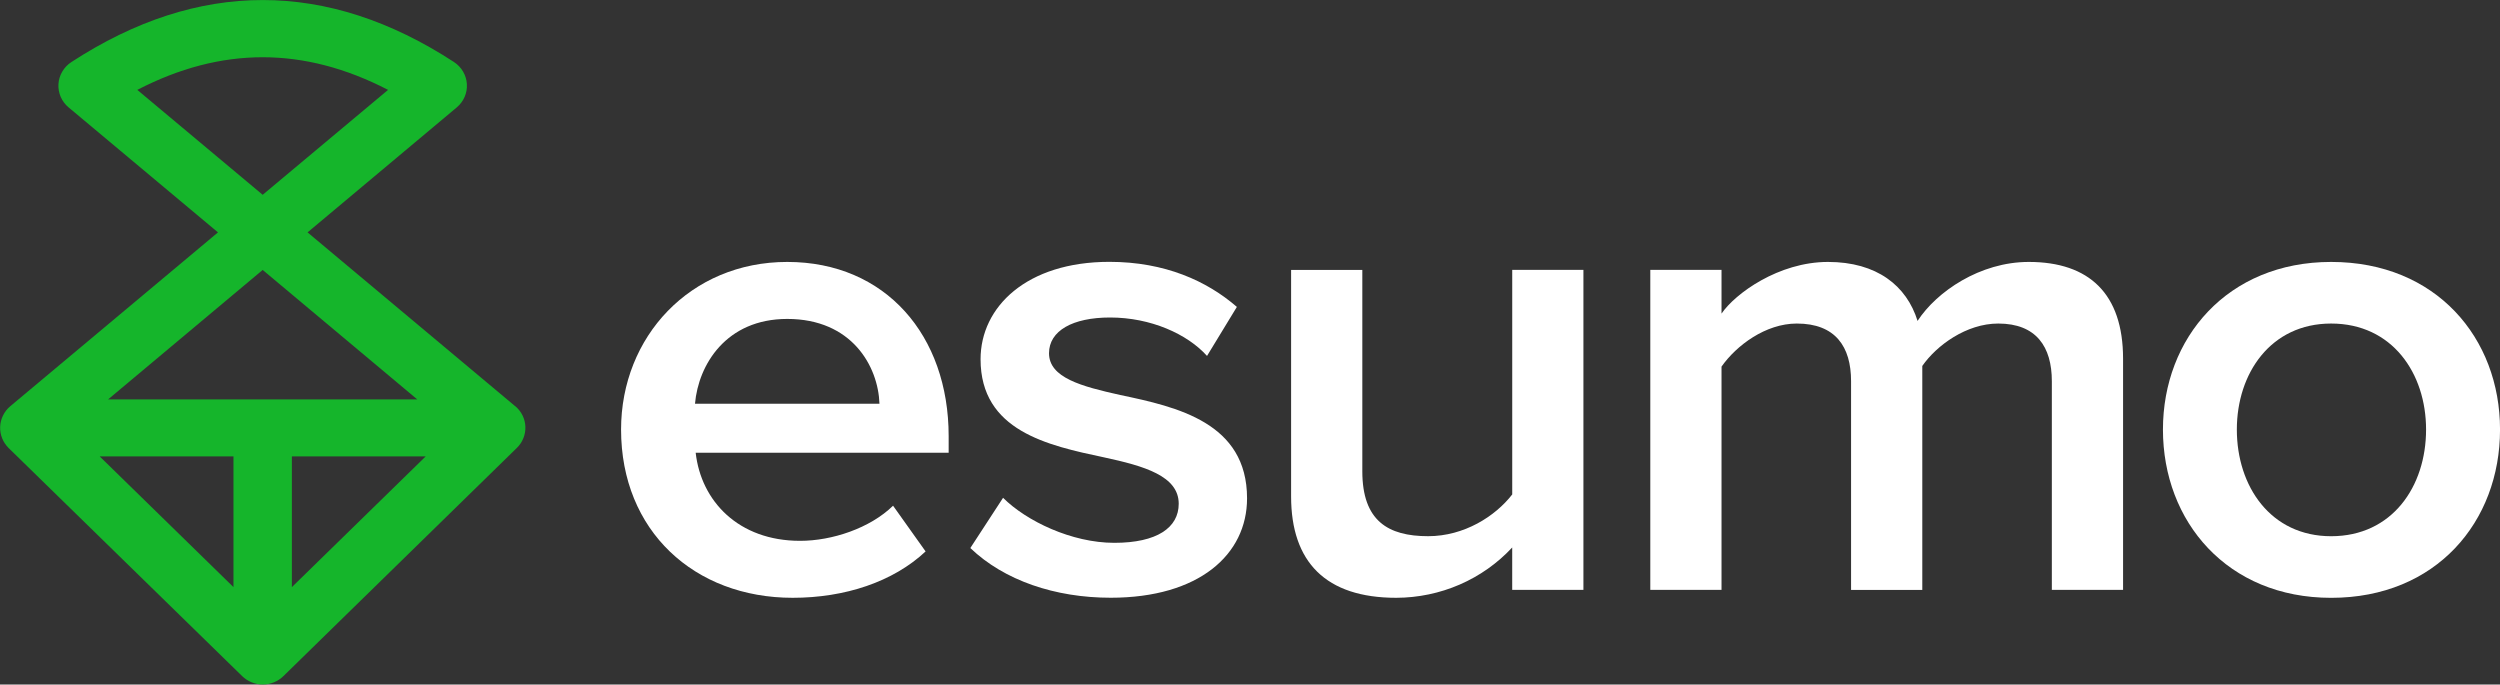 <svg width="84" height="23" viewBox="0 0 84 23" fill="none" xmlns="http://www.w3.org/2000/svg">
<rect x="0" y="0" width="84" height="23" fill="#333333" stroke="none"/>
<g clip-path="url(#clip0_3_228)">
<path d="M17.311 13.649L10.334 7.808L15.349 3.607C15.463 3.511 15.553 3.39 15.612 3.254C15.671 3.118 15.696 2.971 15.687 2.824C15.678 2.676 15.634 2.533 15.559 2.405C15.484 2.277 15.38 2.168 15.255 2.085C10.99 -0.693 6.663 -0.693 2.399 2.085C2.273 2.167 2.168 2.276 2.093 2.404C2.018 2.532 1.973 2.676 1.964 2.823C1.955 2.97 1.981 3.118 2.039 3.254C2.098 3.39 2.188 3.511 2.303 3.607L7.324 7.808L0.345 13.649C0.243 13.735 0.16 13.841 0.102 13.96C0.043 14.079 0.01 14.208 0.005 14.34C0 14.472 0.023 14.604 0.072 14.726C0.121 14.849 0.196 14.961 0.291 15.055L8.137 22.718C8.228 22.807 8.336 22.878 8.455 22.926C8.573 22.974 8.701 22.999 8.83 22.999C8.958 22.999 9.086 22.974 9.204 22.926C9.323 22.878 9.431 22.807 9.522 22.718L17.365 15.051C17.461 14.958 17.536 14.847 17.585 14.723C17.635 14.601 17.658 14.469 17.653 14.337C17.648 14.205 17.615 14.075 17.556 13.956C17.497 13.837 17.414 13.732 17.311 13.646V13.649ZM4.613 3.02C7.437 1.558 10.214 1.558 13.039 3.02L8.826 6.545L4.613 3.02ZM8.826 9.07L14.02 13.42H3.632L8.826 9.07ZM7.845 15.335V19.727L3.349 15.335H7.845ZM9.807 19.727V15.335H14.303L9.807 19.727Z" fill="#15B52B"/>
<path d="M26.451 8.801C29.756 8.801 31.875 11.272 31.875 14.655V15.212H23.375C23.557 16.837 24.811 18.172 26.884 18.172C27.956 18.172 29.232 17.749 30.007 16.992L31.1 18.528C30.007 19.552 28.389 20.086 26.634 20.086C23.329 20.086 20.868 17.838 20.868 14.432C20.868 11.316 23.193 8.801 26.451 8.801ZM23.352 13.565H29.55C29.506 12.296 28.616 10.716 26.451 10.716C24.4 10.716 23.466 12.251 23.352 13.565Z" fill="white"/>
<path d="M33.703 16.726C34.482 17.504 36.004 18.239 37.441 18.239C38.877 18.239 39.605 17.728 39.605 16.926C39.605 15.991 38.443 15.658 37.094 15.367C35.203 14.967 32.947 14.477 32.947 12.07C32.947 10.312 34.496 8.798 37.275 8.798C39.144 8.798 40.556 9.443 41.559 10.312L40.556 11.959C39.896 11.224 38.665 10.668 37.298 10.668C36.044 10.668 35.247 11.112 35.247 11.869C35.247 12.693 36.34 12.983 37.64 13.272C39.554 13.673 41.901 14.202 41.901 16.744C41.901 18.637 40.283 20.084 37.32 20.084C35.452 20.084 33.742 19.505 32.603 18.414L33.703 16.726Z" fill="white"/>
<path d="M50.81 18.395C50.317 18.926 49.716 19.351 49.045 19.642C48.374 19.933 47.648 20.084 46.914 20.086C44.544 20.086 43.381 18.884 43.381 16.68V9.069H45.774V15.834C45.774 17.503 46.64 18.016 47.985 18.016C49.197 18.016 50.241 17.348 50.811 16.613V9.068H53.203V19.82H50.81V18.395Z" fill="white"/>
<path d="M68.942 12.808C68.942 11.65 68.417 10.871 67.141 10.871C66.07 10.871 65.068 11.606 64.589 12.296V19.822H62.196V12.808C62.196 11.65 61.671 10.871 60.373 10.871C59.324 10.871 58.344 11.606 57.843 12.318V19.82H55.45V9.068H57.843V10.537C58.298 9.869 59.757 8.801 61.421 8.801C63.062 8.801 64.064 9.602 64.43 10.783C65.068 9.802 66.525 8.801 68.167 8.801C70.194 8.801 71.335 9.869 71.335 12.051V19.82H68.942V12.808Z" fill="white"/>
<path d="M72.675 14.433C72.675 11.361 74.839 8.801 78.326 8.801C81.858 8.801 84.001 11.361 84.001 14.433C84.001 17.527 81.858 20.087 78.326 20.087C74.839 20.087 72.675 17.527 72.675 14.433ZM81.516 14.433C81.516 12.541 80.377 10.871 78.326 10.871C76.298 10.871 75.158 12.541 75.158 14.433C75.158 16.347 76.298 18.017 78.326 18.017C80.377 18.017 81.516 16.347 81.516 14.433Z" fill="white"/>
</g>
<defs>
<clipPath id="clip0_3_228">
<rect width="84" height="23" fill="white"/>
</clipPath>
</defs>
</svg>
